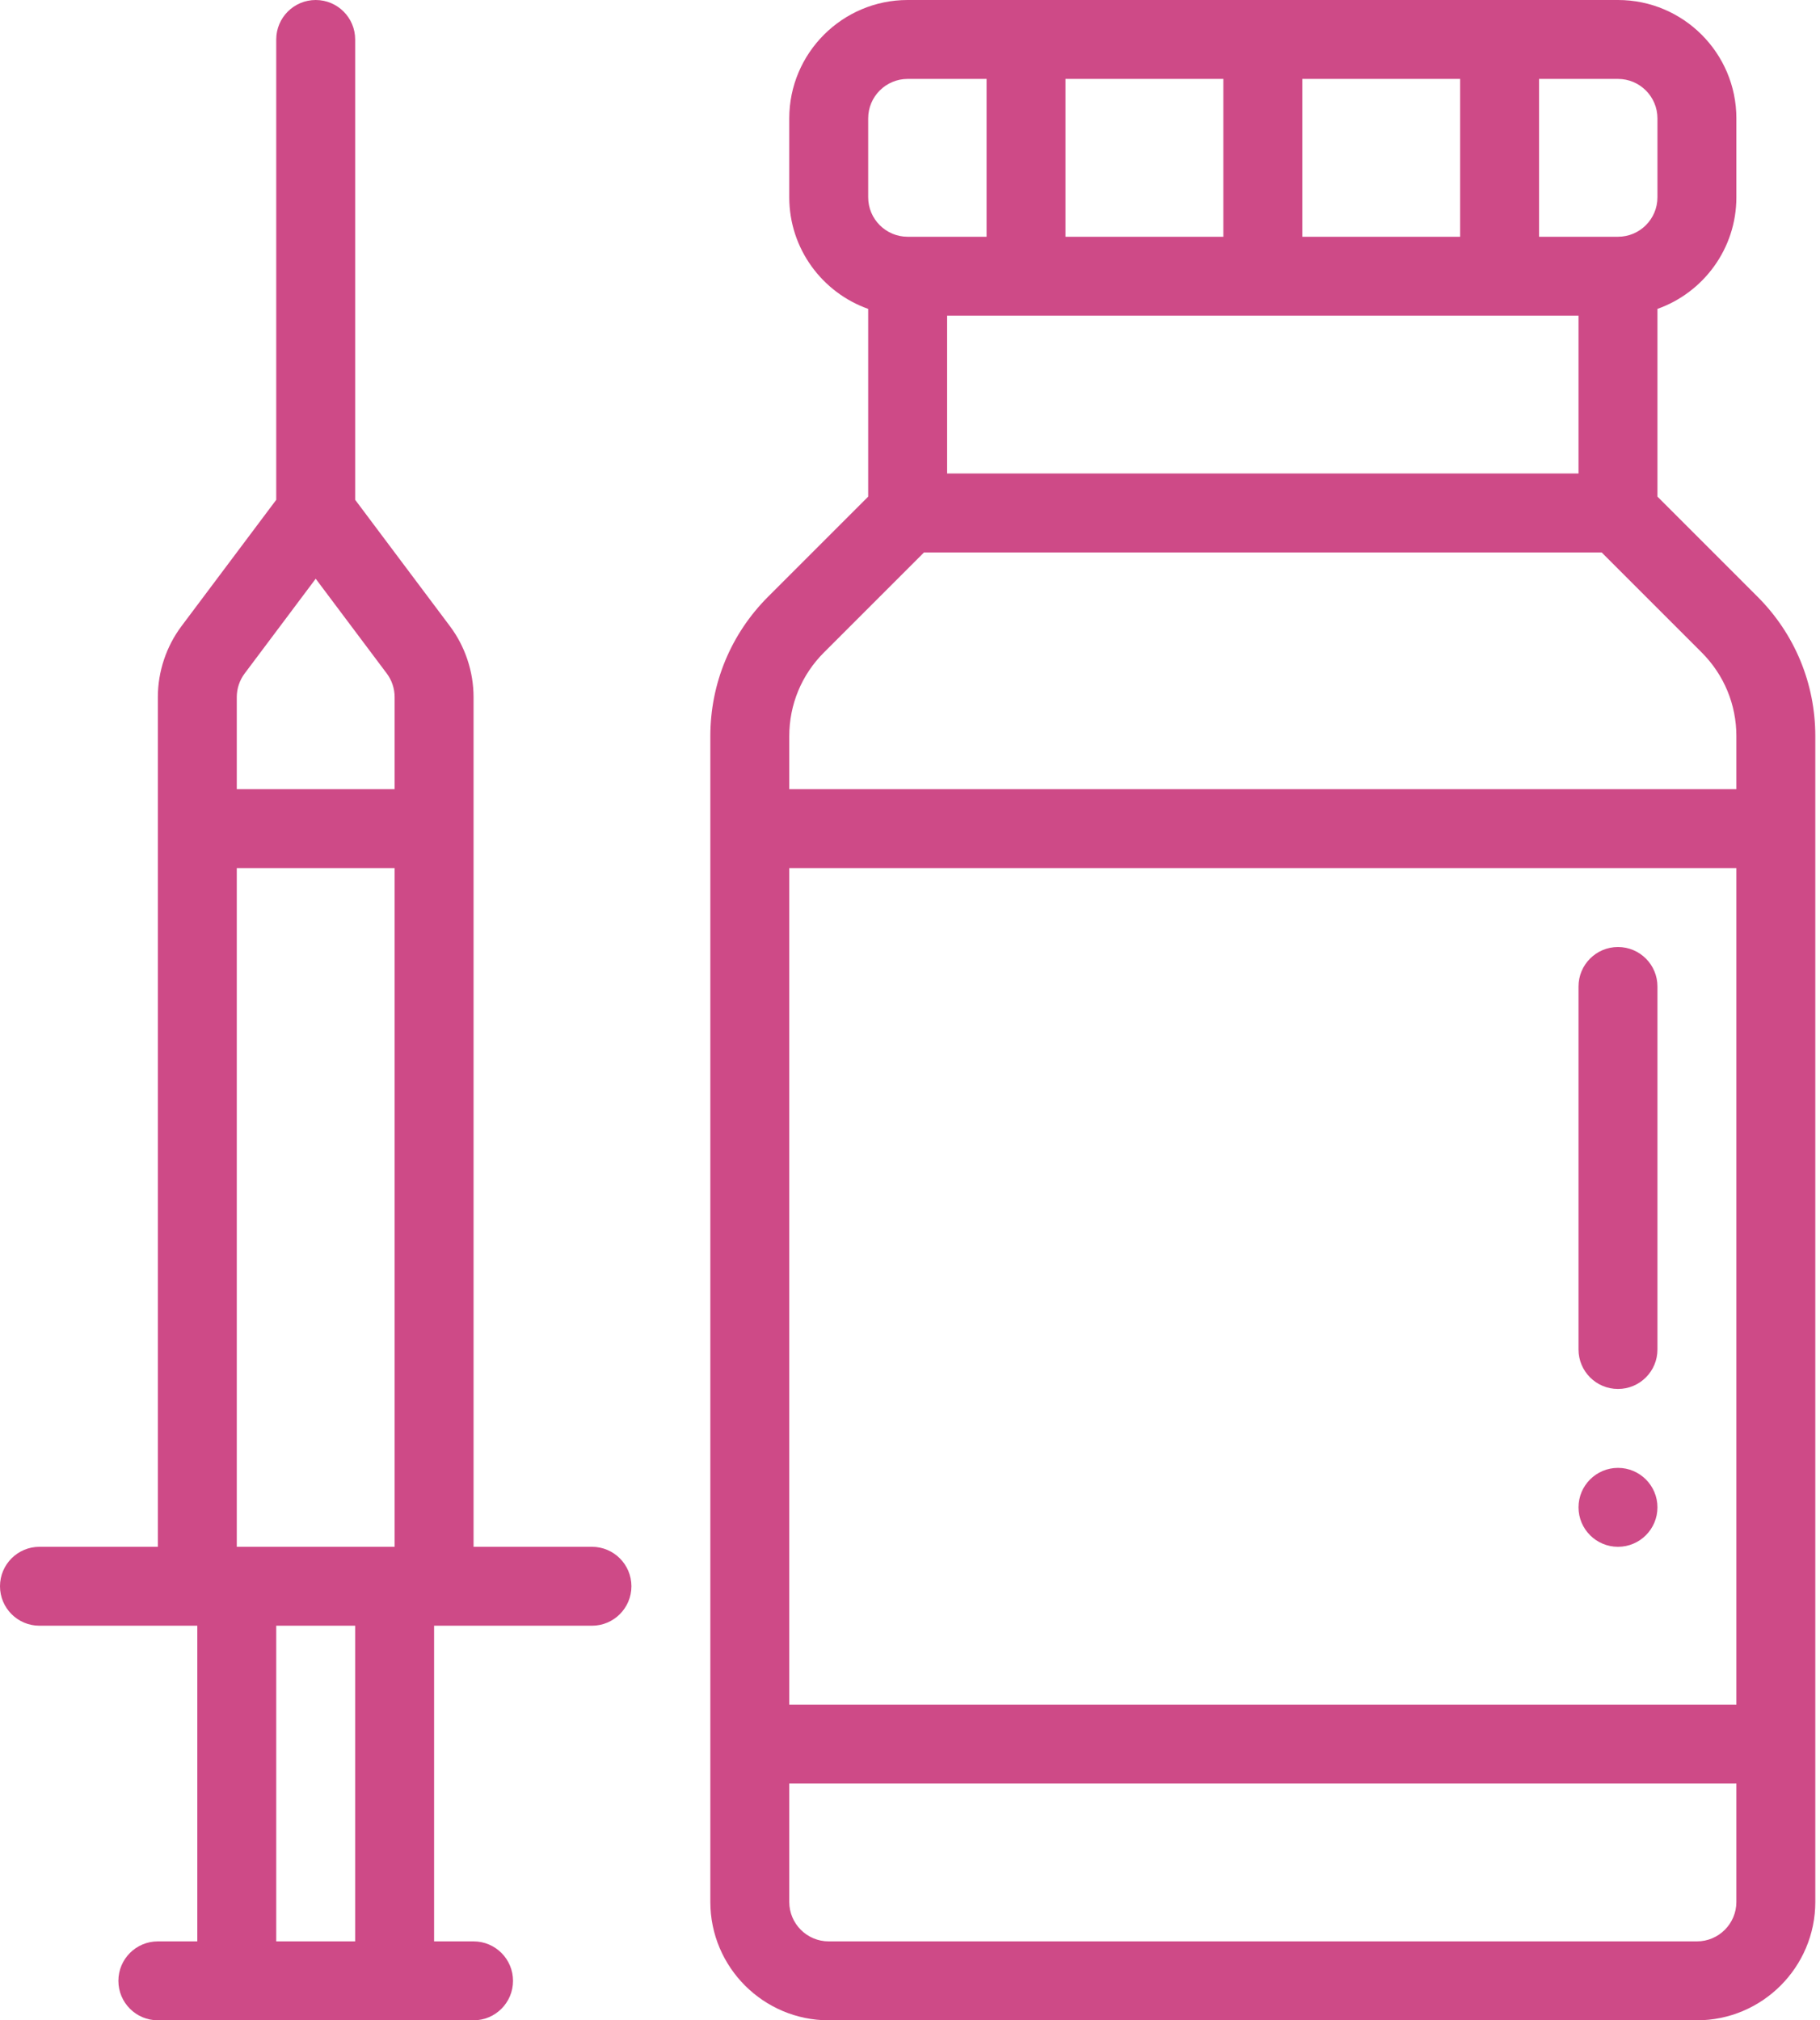 <?xml version="1.0" encoding="UTF-8"?> <svg xmlns="http://www.w3.org/2000/svg" width="354" height="393" viewBox="0 0 354 393" fill="none"> <path d="M314.707 285.539C310.47 285.539 307.031 288.978 307.031 293.215C307.031 297.452 310.47 300.891 314.707 300.891C318.944 300.891 322.383 297.452 322.383 293.215C322.383 288.978 318.944 285.539 314.707 285.539Z" fill="#CE4A87"></path> <path d="M353.086 369.973V143.207C353.086 132.956 349.092 123.316 341.842 116.066L322.383 96.604V60.087C331.318 56.918 337.734 48.384 337.734 38.379V23.027C337.734 10.329 327.405 0 314.707 0H176.543C163.845 0 153.516 10.329 153.516 23.027V38.379C153.516 48.384 159.932 56.918 168.867 60.087V96.607L149.408 116.066C142.158 123.316 138.164 132.956 138.164 143.207V369.973C138.164 382.671 148.493 393 161.191 393H330.059C342.757 393 353.086 382.671 353.086 369.973ZM153.516 168.867H337.734V331.594H153.516V168.867ZM184.219 61.406H307.031V92.109H184.219V61.406ZM253.301 46.055V15.352H284.004V46.055H253.301ZM237.949 46.055H207.246V15.352H237.949V46.055ZM322.383 23.027V38.379C322.383 42.613 318.941 46.055 314.707 46.055H299.355V15.352H314.707C318.941 15.352 322.383 18.794 322.383 23.027ZM168.867 23.027C168.867 18.794 172.309 15.352 176.543 15.352H191.895V46.055H176.543C172.309 46.055 168.867 42.613 168.867 38.379V23.027ZM160.265 126.92L179.724 107.461H311.529L330.988 126.92C335.339 131.271 337.734 137.055 337.734 143.207V153.516H153.516V143.207C153.516 137.055 155.911 131.271 160.265 126.92ZM330.059 377.648H161.191C156.958 377.648 153.516 374.206 153.516 369.973V346.945H337.734V369.973C337.734 374.206 334.292 377.648 330.059 377.648Z" fill="#CE4A87"></path> <path d="M314.707 184.219C310.467 184.219 307.031 187.655 307.031 191.895V262.512C307.031 266.751 310.467 270.188 314.707 270.188C318.947 270.188 322.383 266.751 322.383 262.512V191.895C322.383 187.655 318.947 184.219 314.707 184.219Z" fill="#CE4A87"></path> <path d="M0 308.566C0 312.806 3.436 316.242 7.676 316.242H38.379V377.648H30.703C26.463 377.648 23.027 381.085 23.027 385.324C23.027 389.564 26.463 393 30.703 393H92.109C96.349 393 99.785 389.564 99.785 385.324C99.785 381.085 96.349 377.648 92.109 377.648H84.434V316.242H115.137C119.376 316.242 122.812 312.806 122.812 308.566C122.812 304.327 119.376 300.891 115.137 300.891H92.109V135.609C92.109 130.65 90.472 125.742 87.504 121.793L69.082 97.225V7.676C69.082 3.436 65.646 0 61.406 0C57.167 0 53.73 3.436 53.73 7.676V97.225L35.315 121.784C32.34 125.742 30.703 130.65 30.703 135.609V300.891H7.676C3.436 300.891 0 304.327 0 308.566ZM69.082 377.648H53.73V316.242H69.082V377.648ZM47.59 131.004L61.406 112.579L75.229 131.01C76.215 132.323 76.758 133.954 76.758 135.609V153.516H46.055V135.609C46.055 133.954 46.597 132.323 47.59 131.004ZM46.055 168.867H76.758V300.891H46.055V168.867Z" fill="#CE4A87"></path> </svg> 